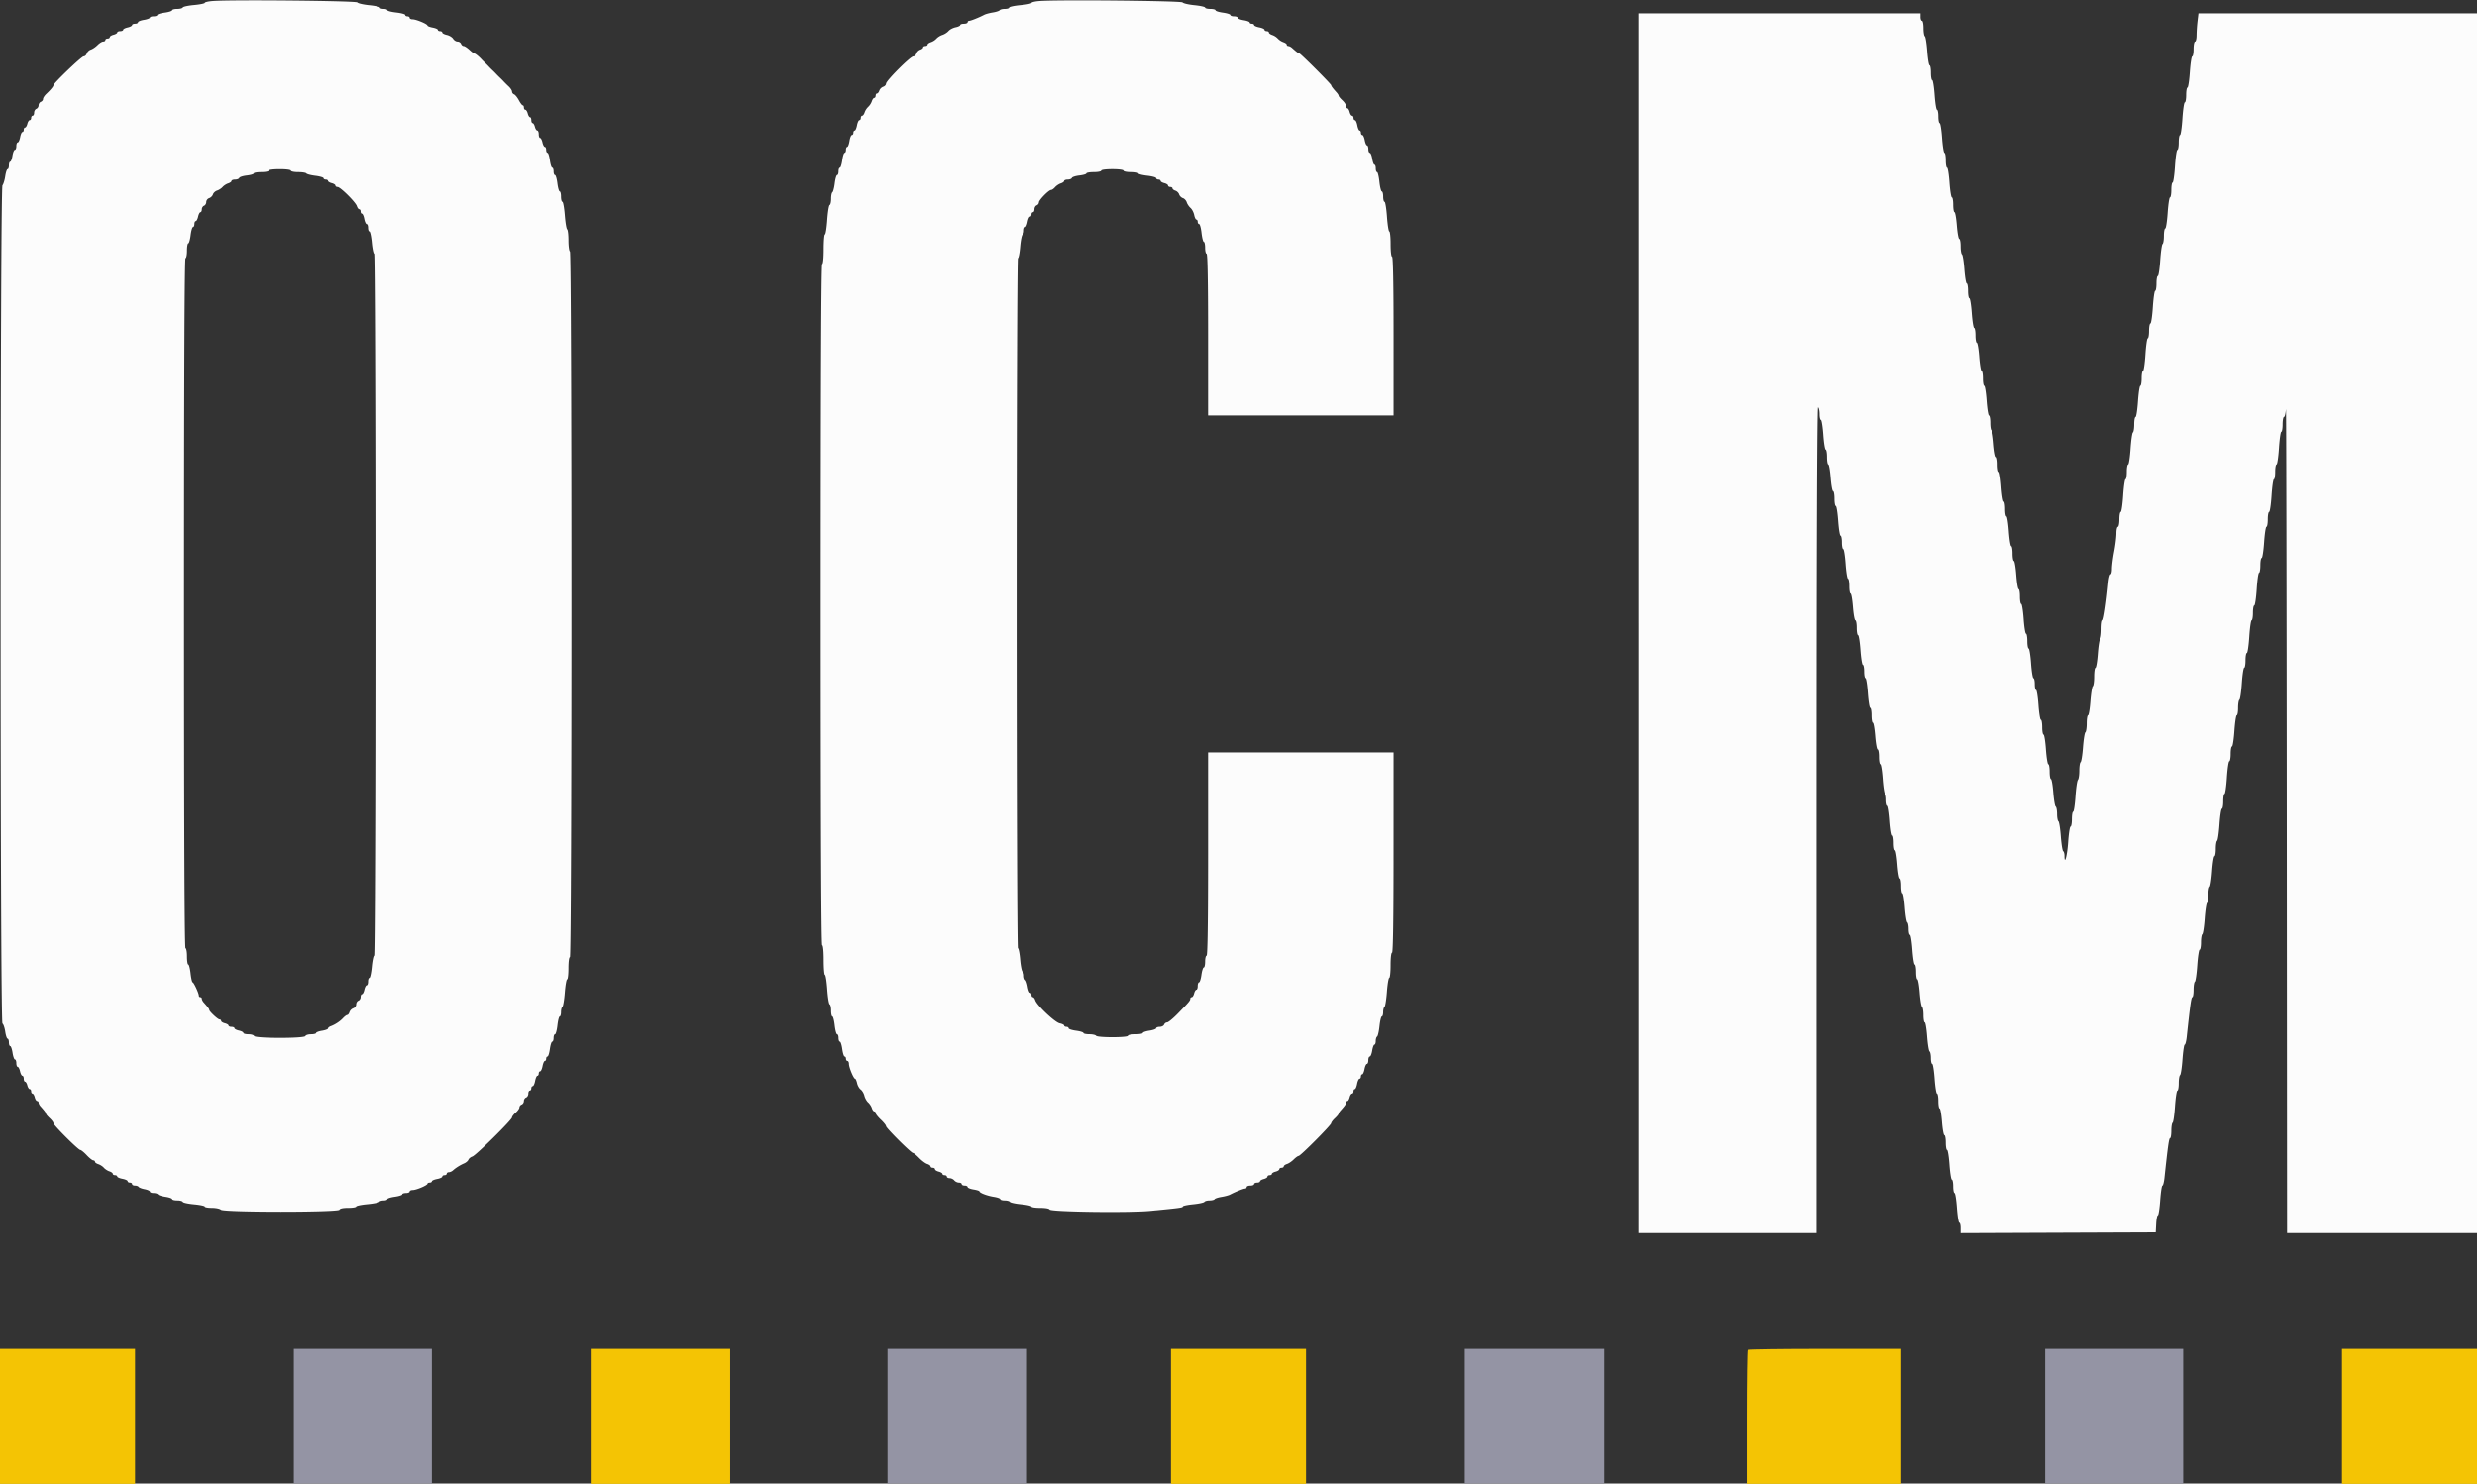 <svg xmlns="http://www.w3.org/2000/svg" width="400" height="239.6"><rect width="100%" height="100%" fill="#333333" stroke="none"/><g fill-rule="evenodd"><path d="M34.332.165c-.692.055-1.258.186-1.258.292 0 .106-.782.266-1.738.354-.956.088-1.773.266-1.817.394-.044.128-.449.233-.899.233s-.819.098-.819.217c0 .12-.539.292-1.198.382-.659.091-1.199.263-1.199.382 0 .12-.269.217-.599.217-.329 0-.599.094-.599.209 0 .115-.431.278-.959.363-.527.084-.958.26-.958.39s-.216.237-.48.237c-.263 0-.479.099-.479.22 0 .122-.323.292-.719.379-.395.087-.719.257-.719.378 0 .122-.216.221-.479.221-.264 0-.48.096-.48.214 0 .117-.269.281-.599.364-.329.082-.599.256-.599.385s-.162.235-.359.235c-.198 0-.36.108-.36.24s-.157.24-.348.24c-.192 0-.606.256-.919.57-.314.314-.799.643-1.078.731-.278.089-.573.371-.655.628-.081.257-.311.467-.51.467-.334 0-4.878 4.352-4.878 4.672 0 .185-.464.747-1.138 1.38-.297.278-.54.651-.54.829 0 .179-.162.386-.359.462-.198.076-.36.331-.36.566 0 .236-.161.49-.359.566-.198.076-.36.357-.36.625s-.108.487-.239.487c-.132 0-.24.162-.24.359 0 .198-.106.36-.235.36s-.303.269-.386.599c-.082.33-.246.599-.364.599-.117 0-.213.162-.213.36 0 .197-.096.359-.213.359-.118 0-.284.378-.371.839-.086.461-.26.839-.386.839s-.229.269-.229.599c0 .329-.106.599-.237.599-.13 0-.305.432-.39.959-.084.527-.247.958-.362.958-.115 0-.209.27-.209.6 0 .329-.096.599-.212.599-.117 0-.289.512-.382 1.138-.094.626-.295 1.29-.447 1.475-.399.485-.4 135.135-.001 135.382.152.094.353.684.447 1.31.093.626.266 1.138.383 1.138.116 0 .212.27.212.599 0 .33.096.599.212.599.117 0 .286.486.375 1.079.089.593.263 1.078.386 1.078.124 0 .225.27.225.6 0 .329.1.599.221.599s.292.323.378.719c.087.395.258.719.379.719s.221.215.221.479.096.479.213.479c.118 0 .282.27.364.6.083.329.257.599.386.599s.235.161.235.359c0 .198.096.36.214.36.117 0 .281.269.364.599.082.329.256.599.385.599s.235.116.235.257c0 .141.135.407.3.591.663.739.899 1.057.899 1.212 0 .089.269.412.599.717.329.306.599.666.599.801 0 .317 4.027 4.331 4.345 4.331.132 0 .597.377 1.032.839.435.461.913.839 1.062.839.149 0 .272.1.272.223s.242.3.539.394c.296.094.701.355.899.581.197.226.602.487.898.581.297.094.539.271.539.394s.162.223.36.223c.198 0 .359.096.359.213 0 .117.378.284.839.371.462.086.839.26.839.386s.162.229.36.229c.197 0 .359.107.359.239s.209.24.465.24.525.096.597.212c.072.117.51.284.973.371.462.087.841.261.841.386 0 .126.263.229.585.229.322 0 .648.102.725.226.076.124.622.298 1.212.387.59.088 1.073.256 1.073.373 0 .117.369.213.819.213.45 0 .855.104.899.233.044.128.861.305 1.817.394.956.088 1.738.253 1.738.366 0 .113.517.205 1.15.205.633 0 1.285.135 1.45.299.436.436 19.004.436 19.149 0 .064-.19.573-.299 1.398-.299.714 0 1.298-.095 1.298-.212 0-.116.809-.287 1.796-.379.988-.093 1.857-.267 1.932-.388.074-.121.399-.219.72-.219.322 0 .585-.098.585-.218 0-.119.54-.291 1.199-.382.659-.09 1.198-.262 1.198-.382 0-.119.27-.217.599-.217.33 0 .599-.108.599-.239 0-.132.215-.24.478-.24.591 0 2.398-.765 2.398-1.015 0-.101.162-.183.36-.183.198 0 .359-.096.359-.213 0-.118.378-.284.839-.371.462-.086.839-.26.839-.386s.162-.229.36-.229c.197 0 .359-.108.359-.239 0-.132.154-.24.342-.24.189 0 .49-.135.67-.3.443-.406 1.153-.851 1.81-1.135.3-.13.607-.395.681-.589.075-.195.36-.426.634-.513.572-.181 6.408-5.938 6.408-6.32 0-.14.27-.488.599-.774.33-.287.6-.667.6-.845 0-.178.161-.386.359-.462.198-.076.36-.331.36-.566 0-.235.161-.49.359-.566.198-.076.36-.357.36-.625s.107-.487.239-.487.24-.161.24-.359c0-.198.103-.36.229-.36s.299-.377.386-.838c.086-.462.253-.839.37-.839.117 0 .213-.162.213-.36 0-.197.103-.359.229-.359s.3-.378.386-.839c.087-.461.253-.839.371-.839.117 0 .213-.162.213-.359 0-.198.097-.36.217-.36.119 0 .291-.539.382-1.198.09-.659.262-1.199.382-1.199.119 0 .217-.269.217-.599 0-.329.102-.599.228-.599.125 0 .301-.647.39-1.438.09-.791.257-1.438.371-1.438.115 0 .209-.317.209-.705 0-.387.1-.766.222-.842.122-.075.298-1.106.391-2.291.092-1.184.262-2.153.377-2.153.115 0 .208-.809.208-1.798 0-1.038.102-1.797.24-1.797.332 0 .332-113.756 0-113.961-.132-.081-.24-.89-.24-1.797 0-.908-.093-1.708-.208-1.778-.114-.071-.284-1.102-.377-2.291-.093-1.19-.269-2.163-.391-2.163s-.222-.377-.222-.838c0-.462-.095-.839-.212-.839-.117 0-.286-.593-.377-1.318-.09-.725-.264-1.319-.387-1.319-.122 0-.222-.269-.222-.599 0-.329-.098-.599-.217-.599-.12 0-.292-.539-.382-1.198-.091-.659-.263-1.199-.382-1.199-.12 0-.217-.215-.217-.479s-.1-.479-.221-.479-.292-.324-.379-.719c-.086-.396-.257-.719-.378-.719-.122 0-.221-.27-.221-.599 0-.33-.106-.6-.235-.6s-.303-.269-.385-.599c-.083-.329-.247-.599-.364-.599-.118 0-.214-.216-.214-.479 0-.264-.096-.48-.214-.48-.117 0-.281-.269-.364-.599-.083-.329-.256-.599-.385-.599-.13 0-.235-.162-.235-.359 0-.198-.084-.36-.186-.36-.101 0-.385-.371-.629-.825-.244-.453-.592-.881-.773-.951-.182-.069-.33-.272-.33-.45s-.242-.551-.539-.83a18.482 18.482 0 0 1-.827-.822 11.79 11.79 0 0 0-.6-.604c-.171-.159-.44-.428-.599-.599a13.014 13.014 0 0 0-.599-.599 13.036 13.036 0 0 1-.599-.6c-.158-.171-.428-.44-.599-.599a13.014 13.014 0 0 1-.599-.599c-.434-.468-.993-.91-1.151-.91-.077 0-.431-.27-.786-.599-.356-.33-.771-.599-.923-.599-.152 0-.338-.162-.414-.36-.076-.198-.331-.359-.567-.359-.236 0-.558-.206-.715-.458-.157-.252-.615-.53-1.017-.618-.401-.089-.73-.26-.73-.381 0-.122-.162-.221-.359-.221-.198 0-.36-.096-.36-.213 0-.117-.377-.284-.839-.37-.461-.087-.839-.235-.839-.33 0-.242-1.821-1.004-2.398-1.004-.263 0-.478-.108-.478-.24s-.161-.24-.359-.24c-.198 0-.36-.102-.36-.227 0-.126-.647-.301-1.438-.391-.79-.089-1.438-.257-1.438-.371 0-.115-.269-.209-.599-.209-.329 0-.599-.097-.599-.215 0-.119-.782-.293-1.737-.389-.956-.095-1.815-.294-1.909-.443-.169-.267-20.393-.463-23.376-.226m133.493.001c-.692.054-1.258.188-1.258.298 0 .109-.809.274-1.798.367-.988.093-1.797.267-1.797.388 0 .12-.317.219-.705.219-.388 0-.763.094-.834.208-.07.115-.567.278-1.103.364-.536.086-1.158.253-1.383.371-.831.437-2.167.974-2.422.974-.145 0-.264.108-.264.24s-.269.24-.599.24c-.329 0-.599.094-.599.209 0 .116-.338.278-.751.36-.413.083-.926.351-1.139.595-.213.245-.657.529-.986.633-.33.104-.761.373-.959.599a2.336 2.336 0 0 1-.898.581c-.297.094-.54.271-.54.394s-.161.224-.359.224c-.198 0-.36.1-.36.223s-.21.29-.467.372a1.06 1.06 0 0 0-.615.615c-.082.257-.311.467-.509.467-.47 0-4.4 3.931-4.4 4.401 0 .198-.21.427-.467.508a1.069 1.069 0 0 0-.616.616c-.081.257-.249.467-.371.467-.123 0-.224.162-.224.359 0 .198-.101.36-.223.36-.123 0-.301.243-.394.539a2.351 2.351 0 0 1-.581.899 2.34 2.34 0 0 0-.581.899c-.094.296-.271.539-.394.539s-.224.162-.224.359c0 .198-.103.36-.228.36-.126 0-.3.377-.387.839-.086.461-.253.838-.37.838-.117 0-.213.162-.213.36 0 .198-.107.359-.237.359s-.306.432-.39.959c-.084.527-.247.959-.362.959-.115 0-.209.215-.209.479s-.098.479-.217.479c-.12 0-.292.54-.382 1.199-.091.659-.263 1.198-.382 1.198-.12 0-.218.27-.218.599 0 .33-.1.599-.222.599s-.297.595-.388 1.322c-.09.726-.26 1.38-.376 1.452-.117.072-.212.547-.212 1.055 0 .509-.104.961-.231 1.005-.128.044-.305 1.131-.395 2.416-.09 1.285-.256 2.337-.368 2.337-.112 0-.204 1.078-.204 2.397 0 1.438-.096 2.396-.24 2.396-.159 0-.24 18.494-.24 55.003s.081 55.003.24 55.003c.144 0 .24.959.24 2.397 0 1.318.092 2.397.204 2.397.112 0 .278 1.051.368 2.336.09 1.285.267 2.373.395 2.417.127.044.231.502.231 1.018 0 .517.094.939.209.939.115 0 .282.647.371 1.438.09.791.265 1.438.391 1.438.125 0 .227.27.227.599 0 .33.098.599.218.599.119 0 .291.54.382 1.199.09.659.262 1.198.382 1.198.119 0 .217.162.217.36 0 .197.108.359.239.359.132 0 .24.215.24.478 0 .567.761 2.398.996 2.398.09 0 .235.323.322.719.087.395.348.853.58 1.018.232.165.5.617.596 1.005.096.388.368.873.603 1.079.236.205.506.616.6.912.093.297.271.54.394.54.122 0 .223.122.223.271 0 .149.378.627.839 1.062.461.435.839.905.839 1.044 0 .303 4.045 4.333 4.349 4.333.117 0 .565.363.996.807.43.443 1.022.882 1.314.974.292.093.531.269.531.392s.161.224.359.224c.198 0 .36.106.36.235s.269.303.599.386c.329.082.599.246.599.364 0 .117.162.213.359.213.198 0 .36.108.36.24s.202.24.45.24c.247 0 .584.161.748.359.164.198.501.36.749.36.247 0 .45.107.45.239s.215.24.479.24.479.106.479.237c0 .13.432.306.959.39.527.084.959.221.959.304 0 .244 1.239.715 2.336.887.56.088 1.019.255 1.019.37 0 .114.317.209.705.209.387 0 .767.101.844.225.077.124.892.3 1.812.391.919.09 1.672.258 1.672.373 0 .115.638.209 1.418.209.81 0 1.455.112 1.505.261.128.385 12.788.562 16.25.227 4.82-.467 5.273-.529 5.273-.719 0-.103.752-.261 1.672-.351.919-.091 1.735-.267 1.811-.391.077-.124.451-.225.831-.225.379 0 .748-.094.819-.209.071-.114.567-.278 1.103-.364.536-.085 1.158-.252 1.383-.37.832-.438 2.167-.975 2.423-.975.145 0 .263-.108.263-.239 0-.132.27-.24.599-.24.33 0 .599-.108.599-.24s.216-.239.48-.239c.263 0 .479-.097.479-.214 0-.118.27-.281.599-.364.33-.083.599-.256.599-.386 0-.129.162-.235.36-.235.198 0 .359-.096.359-.213 0-.118.27-.282.6-.364.329-.083.599-.257.599-.386s.162-.235.359-.235c.198 0 .36-.101.36-.224s.233-.297.519-.388c.285-.09.775-.421 1.089-.735.314-.314.671-.57.794-.57.302 0 5.267-4.993 5.267-5.296 0-.132.27-.489.599-.795.33-.305.599-.631.599-.725 0-.093.135-.319.3-.503.711-.793.899-1.064.899-1.299 0-.138.096-.25.213-.25.118 0 .282-.27.364-.599.083-.33.257-.599.386-.599s.235-.162.235-.36c0-.198.096-.359.213-.359.117 0 .284-.378.37-.839.087-.461.261-.839.387-.839.125 0 .228-.162.228-.359 0-.198.096-.36.213-.36.117 0 .284-.377.371-.839.086-.461.26-.839.386-.839s.229-.269.229-.599c0-.329.106-.599.236-.599.131 0 .306-.431.391-.959.084-.527.247-.958.362-.958.115 0 .209-.263.209-.585 0-.322.099-.647.221-.722.121-.075.296-.836.387-1.692.092-.855.262-1.555.379-1.555.116 0 .211-.317.211-.705 0-.387.098-.765.218-.839.119-.074.294-1.159.388-2.411.093-1.252.265-2.276.381-2.276.117 0 .212-.917.212-2.037 0-1.199.098-2.037.239-2.037.158 0 .24-5.553.24-16.178V121.51h-29.958v16.417c0 10.785-.082 16.417-.24 16.417-.132 0-.239.431-.239.959 0 .527-.098.958-.218.958-.119 0-.291.539-.382 1.199-.09.659-.262 1.198-.382 1.198-.119 0-.217.27-.217.599 0 .33-.096.599-.213.599-.118 0-.282.27-.365.599-.082.33-.256.6-.385.6s-.235.112-.235.249c0 .3-.187.523-1.999 2.386-.77.791-1.556 1.439-1.745 1.439-.19 0-.408.162-.483.359-.076.198-.396.36-.712.36-.315 0-.573.101-.573.225s-.486.298-1.079.387c-.593.088-1.078.257-1.078.374 0 .117-.54.212-1.199.212s-1.198.108-1.198.24c0 .318-4.956.318-5.153 0-.081-.132-.573-.24-1.092-.24-.52 0-.945-.094-.945-.209 0-.114-.539-.28-1.198-.367-.659-.088-1.199-.264-1.199-.391s-.161-.231-.359-.231c-.198 0-.36-.095-.36-.21 0-.115-.317-.273-.706-.351-.779-.156-3.699-2.91-3.962-3.736-.086-.273-.258-.496-.381-.496s-.223-.162-.223-.36c0-.198-.099-.359-.219-.359s-.291-.431-.38-.958c-.089-.526-.26-1.018-.381-1.093-.12-.074-.219-.389-.219-.7 0-.311-.107-.601-.237-.645-.131-.044-.309-.915-.395-1.937-.086-1.022-.249-1.857-.361-1.857-.113 0-.205-25.075-.205-55.722 0-30.647.092-55.722.205-55.722.112 0 .275-.836.361-1.858.086-1.021.264-1.893.395-1.937.13-.044.237-.341.237-.659 0-.319.096-.579.213-.579.118 0 .284-.378.371-.839.086-.462.26-.839.386-.839s.229-.162.229-.359c0-.198.108-.36.239-.36.132 0 .24-.219.24-.487s.162-.549.36-.625c.197-.076.359-.29.359-.476 0-.386 1.591-2.007 1.97-2.007.138 0 .425-.2.638-.445.214-.245.631-.522.927-.615.297-.094.539-.271.539-.394s.261-.224.58-.224c.318 0 .618-.118.667-.263.048-.145.596-.32 1.218-.391.622-.07 1.13-.221 1.13-.335 0-.115.54-.209 1.199-.209s1.198-.108 1.198-.24c0-.138.759-.239 1.798-.239 1.038 0 1.797.101 1.797.239 0 .132.539.24 1.198.24.659 0 1.199.094 1.199.209 0 .115.647.282 1.438.371.791.09 1.438.265 1.438.391 0 .125.161.227.359.227.198 0 .36.097.36.214 0 .118.269.281.599.364.329.083.599.256.599.386 0 .129.162.235.359.235.198 0 .36.1.36.223s.21.29.467.372c.257.082.532.353.611.603.08.25.349.52.6.599.25.08.529.382.621.672.091.289.366.701.611.914.244.213.512.725.595 1.138.082.413.244.751.36.751.115 0 .209.162.209.36 0 .198.103.359.228.359s.301.647.39 1.438c.09.791.257 1.438.372 1.438.115 0 .209.432.209.959 0 .527.107.959.239.959.157 0 .24 4.513.24 13.061v13.062h29.958V54.284c0-8.388-.083-12.822-.24-12.822-.141 0-.239-.839-.239-2.037 0-1.121-.094-2.037-.209-2.037-.115 0-.285-1.079-.379-2.397-.093-1.318-.269-2.397-.39-2.397-.122 0-.221-.377-.221-.838 0-.462-.099-.839-.22-.839-.122 0-.296-.701-.388-1.558-.091-.857-.262-1.558-.378-1.558-.117 0-.212-.27-.212-.599 0-.33-.094-.599-.209-.599-.115 0-.278-.432-.362-.959-.085-.527-.26-.959-.391-.959-.13 0-.236-.269-.236-.599 0-.329-.096-.599-.213-.599-.117 0-.284-.377-.371-.839-.086-.461-.26-.839-.386-.839s-.229-.161-.229-.359c0-.198-.096-.36-.213-.36-.117 0-.283-.377-.37-.838-.087-.462-.26-.839-.386-.839s-.229-.162-.229-.36c0-.197-.106-.359-.235-.359s-.303-.27-.386-.599c-.082-.33-.246-.599-.364-.599-.117 0-.213-.167-.213-.371s-.27-.621-.599-.927c-.33-.305-.6-.631-.6-.724 0-.093-.134-.32-.299-.504-.648-.722-.899-1.055-.899-1.193 0-.188-4.961-5.149-5.149-5.149-.138 0-.471-.251-1.193-.899-.184-.165-.45-.299-.591-.299-.141 0-.257-.101-.257-.224s-.243-.3-.539-.394a2.34 2.34 0 0 1-.899-.581 2.351 2.351 0 0 0-.899-.581c-.296-.093-.539-.271-.539-.394 0-.122-.162-.223-.359-.223-.198 0-.36-.103-.36-.229s-.377-.299-.839-.386c-.461-.087-.839-.253-.839-.37 0-.118-.161-.213-.359-.213-.198 0-.36-.094-.36-.209 0-.115-.431-.278-.958-.363-.527-.084-.959-.26-.959-.39s-.269-.237-.599-.237c-.33 0-.599-.097-.599-.217 0-.119-.539-.291-1.198-.382-.66-.09-1.199-.262-1.199-.382 0-.119-.377-.217-.839-.217-.461 0-.838-.097-.838-.215 0-.119-.782-.293-1.738-.389-.956-.095-1.814-.294-1.908-.443-.168-.266-20.124-.46-23.137-.225m96.765 100.493v98.502h28.759V132.4c0-44.446.08-66.711.24-66.612.132.081.24.573.24 1.093 0 .519.096.944.213.944.118 0 .291 1.079.386 2.397.094 1.318.268 2.396.385 2.396.118 0 .214.54.214 1.199s.094 1.198.209 1.198c.115 0 .284.971.377 2.157.093 1.186.269 2.157.391 2.157s.221.539.221 1.198c0 .659.096 1.199.214 1.199s.291 1.078.385 2.396c.095 1.318.268 2.397.386 2.397.117 0 .214.485.214 1.078 0 .594.096 1.079.213 1.079.118 0 .291 1.078.386 2.396.094 1.319.268 2.397.385 2.397.118 0 .214.539.214 1.198 0 .66.094 1.199.209 1.199.114 0 .284.97.377 2.157.093 1.186.269 2.157.391 2.157.121 0 .221.539.221 1.198 0 .659.096 1.198.214 1.198s.291 1.079.385 2.397c.095 1.318.268 2.397.386 2.397.117 0 .214.485.214 1.078 0 .593.096 1.079.213 1.079.118 0 .291 1.078.386 2.396.094 1.318.267 2.397.385 2.397s.214.539.214 1.198c0 .659.094 1.199.209 1.199.114 0 .284.97.377 2.157.093 1.186.269 2.157.391 2.157.121 0 .221.539.221 1.198 0 .659.096 1.198.214 1.198s.291 1.079.385 2.397c.095 1.318.268 2.396.386 2.396.117 0 .214.432.214.959 0 .527.096.959.213.959.118 0 .291 1.078.386 2.396.094 1.319.267 2.397.385 2.397s.214.539.214 1.198c0 .659.095 1.199.211 1.199.116 0 .288 1.024.382 2.277.094 1.252.268 2.276.388 2.276.119 0 .217.54.217 1.199s.095 1.198.211 1.198c.116 0 .288 1.024.382 2.276.094 1.253.269 2.337.388 2.411.12.074.218.56.218 1.079 0 .52.096.945.213.945.118 0 .291 1.078.386 2.396.094 1.318.267 2.397.385 2.397s.214.539.214 1.198c0 .659.094 1.199.209 1.199.114 0 .284.969.377 2.153.092 1.185.268 2.216.39 2.291.122.076.222.67.222 1.322 0 .651.095 1.184.211 1.184.116 0 .288 1.024.382 2.276.094 1.252.269 2.337.388 2.411.12.074.217.559.217 1.079 0 .519.097.944.214.944.118 0 .291 1.079.386 2.397.094 1.318.267 2.397.385 2.397s.214.539.214 1.198c0 .659.094 1.198.209 1.198.114 0 .284.971.377 2.157.093 1.187.269 2.157.39 2.157.122 0 .222.54.222 1.199s.096 1.198.214 1.198.291 1.078.385 2.397c.095 1.318.268 2.396.386 2.396.117 0 .213.486.213 1.079s.097 1.078.214 1.078c.118 0 .291 1.079.386 2.397.094 1.318.267 2.397.385 2.397s.214.378.214.84v.841l15.758-.062 15.758-.062.072-1.378c.039-.758.162-1.378.273-1.378.111 0 .279-1.078.374-2.396.094-1.319.257-2.397.363-2.397.105 0 .252-.566.326-1.258.553-5.168.729-6.411.906-6.411.111 0 .202-.533.202-1.185 0-.651.095-1.242.211-1.314.116-.072.288-1.264.382-2.65.095-1.387.27-2.521.389-2.521s.216-.532.216-1.184c0-.651.097-1.243.214-1.316.118-.073.291-1.211.385-2.531.095-1.319.258-2.398.364-2.398.105 0 .252-.566.326-1.258.553-5.168.729-6.411.906-6.411.111 0 .202-.533.202-1.185 0-.651.095-1.242.211-1.314.116-.072.288-1.264.382-2.651.095-1.386.27-2.52.389-2.52s.216-.533.216-1.184c0-.651.097-1.244.214-1.316.118-.073.291-1.212.386-2.533.094-1.32.268-2.46.385-2.532.118-.073.214-.659.214-1.302 0-.644.096-1.23.213-1.302.118-.073.291-1.212.386-2.531.094-1.319.268-2.399.385-2.399.118 0 .214-.532.214-1.184 0-.651.095-1.243.211-1.314.116-.072.288-1.265.382-2.651.095-1.386.27-2.52.389-2.52s.216-.539.216-1.198c0-.659.094-1.199.209-1.199.115 0 .286-1.186.38-2.636.094-1.45.27-2.636.39-2.636.121 0 .22-.539.22-1.198 0-.66.097-1.199.216-1.199s.294-1.132.388-2.516c.095-1.384.267-2.517.383-2.517.116 0 .211-.533.211-1.184 0-.651.097-1.244.217-1.318.119-.074.293-1.266.388-2.65.094-1.385.266-2.517.382-2.517.116 0 .211-.539.211-1.198 0-.659.099-1.199.22-1.199s.296-1.186.39-2.636c.094-1.45.265-2.636.38-2.636.115 0 .209-.539.209-1.199 0-.659.098-1.198.219-1.198s.296-1.186.39-2.636c.094-1.45.265-2.637.38-2.637.115 0 .209-.539.209-1.198 0-.659.097-1.198.217-1.198.119 0 .293-1.133.388-2.517.094-1.384.266-2.516.382-2.516.116 0 .211-.539.211-1.198 0-.66.099-1.199.22-1.199.12 0 .296-1.186.39-2.636.094-1.45.265-2.636.38-2.636.115 0 .209-.54.209-1.199s.098-1.198.219-1.198.296-1.186.39-2.636c.094-1.45.265-2.637.38-2.637.115 0 .209-.539.209-1.198 0-.659.102-1.198.227-1.198s.267-.566.315-1.259c.049-.692.108 28.967.133 65.908l.044 67.166H400V2.157h-44.99l-.151 1.258a24.108 24.108 0 0 0-.154 2.277c-.001.56-.109 1.019-.241 1.019s-.24.539-.24 1.198c0 .659-.097 1.198-.217 1.198-.119 0-.293 1.133-.388 2.517-.094 1.384-.266 2.516-.382 2.516-.116 0-.211.539-.211 1.199 0 .659-.099 1.198-.22 1.198-.12 0-.296 1.186-.39 2.636-.094 1.45-.265 2.636-.38 2.636-.115 0-.209.54-.209 1.199s-.098 1.198-.219 1.198-.296 1.186-.39 2.636c-.094 1.45-.265 2.637-.38 2.637-.115 0-.209.539-.209 1.198 0 .659-.095 1.198-.211 1.198-.116 0-.288 1.133-.382 2.517-.095 1.384-.269 2.516-.389 2.516-.119 0-.216.533-.216 1.185 0 .651-.095 1.242-.211 1.314-.116.072-.288 1.264-.383 2.65-.094 1.387-.269 2.521-.388 2.521s-.217.539-.217 1.198c0 .659-.093 1.198-.208 1.198-.115 0-.286 1.187-.38 2.637-.094 1.45-.27 2.636-.39 2.636-.121 0-.22.539-.22 1.198 0 .659-.094 1.198-.209 1.198-.115 0-.285 1.187-.379 2.637-.094 1.45-.27 2.636-.391 2.636-.12 0-.219.539-.219 1.198 0 .66-.095 1.199-.211 1.199-.116 0-.288 1.132-.383 2.516-.094 1.384-.269 2.517-.388 2.517s-.216.533-.216 1.184c0 .651-.095 1.243-.211 1.314-.116.072-.288 1.265-.383 2.651-.094 1.386-.269 2.52-.388 2.52s-.217.539-.217 1.198c0 .659-.094 1.199-.209 1.199-.115 0-.285 1.186-.379 2.636-.094 1.45-.27 2.636-.391 2.636-.12 0-.219.539-.219 1.199 0 .659-.108 1.198-.24 1.198s-.239.476-.239 1.057c0 .582-.162 1.903-.36 2.936-.198 1.033-.359 2.283-.359 2.777 0 .495-.099.899-.219.899s-.278.62-.352 1.378c-.323 3.337-.733 6.052-.912 6.052-.107 0-.195.64-.195 1.424 0 .783-.098 1.484-.217 1.558-.12.074-.295 1.158-.388 2.411-.094 1.252-.266 2.276-.382 2.276-.116 0-.211.641-.211 1.424 0 .783-.098 1.484-.218 1.558-.119.074-.294 1.159-.388 2.411-.094 1.252-.265 2.276-.382 2.276-.116 0-.211.587-.211 1.304 0 .717-.098 1.365-.217 1.439-.12.073-.294 1.16-.388 2.414-.094 1.254-.266 2.339-.382 2.41-.116.072-.211.696-.211 1.387 0 .691-.102 1.358-.226 1.484-.124.125-.301 1.333-.393 2.684-.093 1.351-.261 2.456-.374 2.456-.113 0-.205.54-.205 1.199s-.098 1.198-.217 1.198-.294 1.134-.388 2.52c-.15 2.2-.594 3.83-.594 2.182 0-.33-.095-.658-.211-.73-.116-.071-.287-1.156-.381-2.41-.094-1.254-.269-2.341-.389-2.415-.119-.073-.217-.606-.217-1.184s-.1-1.112-.222-1.187c-.122-.076-.298-1.107-.39-2.291-.093-1.185-.263-2.154-.378-2.154-.114 0-.208-.539-.208-1.198 0-.66-.097-1.199-.214-1.199-.118 0-.291-1.078-.386-2.396-.094-1.319-.267-2.397-.385-2.397-.117 0-.214-.539-.214-1.198 0-.659-.096-1.199-.214-1.199-.117 0-.291-1.078-.385-2.396-.094-1.319-.268-2.397-.385-2.397-.118 0-.214-.431-.214-.959 0-.527-.096-.958-.214-.958-.117 0-.291-1.079-.385-2.397-.095-1.318-.268-2.397-.386-2.397-.117 0-.213-.539-.213-1.198 0-.659-.097-1.198-.214-1.198-.118 0-.291-1.079-.385-2.397-.095-1.318-.268-2.397-.386-2.397-.117 0-.214-.539-.214-1.198 0-.659-.095-1.198-.211-1.198-.116 0-.288-1.025-.382-2.277-.094-1.252-.268-2.277-.388-2.277-.119 0-.217-.539-.217-1.198 0-.659-.096-1.198-.214-1.198-.117 0-.291-1.079-.385-2.397-.094-1.318-.268-2.397-.385-2.397-.118 0-.214-.539-.214-1.198 0-.659-.097-1.198-.214-1.198-.118 0-.291-1.079-.385-2.397-.095-1.318-.268-2.397-.386-2.397-.117 0-.214-.539-.214-1.198 0-.659-.099-1.198-.221-1.198s-.298-.971-.391-2.157c-.093-1.187-.262-2.157-.377-2.157-.115 0-.209-.54-.209-1.199s-.096-1.198-.214-1.198c-.117 0-.291-1.078-.385-2.397-.094-1.318-.268-2.396-.385-2.396-.118 0-.214-.539-.214-1.199 0-.659-.095-1.198-.211-1.198-.117 0-.288-1.024-.382-2.277-.094-1.252-.269-2.277-.388-2.277-.12 0-.218-.539-.218-1.198 0-.659-.096-1.198-.213-1.198-.118 0-.291-1.079-.386-2.397-.094-1.318-.268-2.396-.385-2.396-.118 0-.214-.54-.214-1.199s-.095-1.198-.211-1.198c-.116 0-.288-1.025-.382-2.277-.094-1.252-.268-2.336-.388-2.41-.119-.074-.217-.668-.217-1.319 0-.651-.1-1.184-.222-1.184s-.298-.971-.39-2.157c-.093-1.186-.263-2.157-.378-2.157-.115 0-.209-.539-.209-1.198 0-.659-.096-1.199-.213-1.199-.118 0-.291-1.078-.386-2.396-.094-1.318-.267-2.397-.385-2.397s-.214-.539-.214-1.198c0-.659-.096-1.199-.214-1.199-.117 0-.291-1.078-.385-2.396-.094-1.318-.268-2.397-.385-2.397-.118 0-.214-.485-.214-1.078 0-.594-.096-1.079-.214-1.079s-.291-1.078-.385-2.396c-.095-1.319-.268-2.397-.386-2.397-.117 0-.214-.539-.214-1.198 0-.66-.095-1.199-.211-1.199-.116 0-.288-1.024-.382-2.276-.093-1.252-.268-2.337-.388-2.411-.119-.074-.217-.667-.217-1.319 0-.651-.108-1.184-.24-1.184-.131 0-.239-.269-.239-.599v-.599H264.59v98.502M46.974 27.561c0 .132.533.24 1.184.24.652 0 1.243.095 1.315.212.072.116.726.286 1.453.376.726.091 1.321.266 1.321.388s.162.222.359.222c.198 0 .36.097.36.214 0 .118.269.281.599.364.33.083.599.256.599.386 0 .129.157.235.349.235.453 0 2.911 2.437 3.119 3.092.088.276.26.503.383.503s.223.161.223.359c0 .198.096.36.213.36.118 0 .284.377.371.839.086.461.26.838.386.838s.229.27.229.599c0 .33.098.6.219.6s.295.809.388 1.797c.092.989.263 1.798.38 1.798.121 0 .211 24.083.211 56.68s-.09 56.681-.211 56.681c-.117 0-.288.809-.38 1.797-.093.989-.267 1.798-.388 1.798s-.219.27-.219.599c0 .33-.099.599-.221.599-.121 0-.292.324-.378.719-.087.396-.258.719-.379.719s-.221.204-.221.454c0 .249-.161.516-.359.592-.198.075-.36.349-.36.608s-.21.538-.467.619a1.07 1.07 0 0 0-.615.615c-.081.257-.245.467-.362.467-.118 0-.429.23-.69.511-.499.536-1.291 1.055-2 1.311-.23.083-.419.246-.419.361 0 .114-.432.277-.959.362-.527.084-.958.247-.958.362 0 .115-.369.209-.819.209-.451 0-.862.129-.915.287-.134.401-8.145.394-8.279-.008-.051-.153-.462-.279-.912-.279-.451 0-.819-.099-.819-.22 0-.122-.324-.292-.719-.379-.395-.087-.719-.257-.719-.379 0-.121-.216-.22-.479-.22-.264 0-.48-.096-.48-.214 0-.117-.269-.281-.599-.364-.329-.083-.599-.256-.599-.385 0-.13-.116-.236-.258-.236-.272 0-1.659-1.295-1.659-1.549 0-.142-.247-.471-.899-1.198-.165-.184-.3-.449-.3-.591 0-.141-.107-.256-.239-.256a.24.24 0 0 1-.24-.238c0-.396-.82-2.159-1.003-2.159-.094 0-.245-.647-.334-1.438-.09-.791-.257-1.438-.372-1.438-.114 0-.208-.593-.208-1.318 0-.725-.108-1.318-.24-1.318-.159 0-.24-18.734-.24-55.722 0-36.989.081-55.722.24-55.722.132 0 .24-.54.24-1.199s.095-1.198.212-1.198c.116 0 .286-.593.377-1.318.09-.725.264-1.318.387-1.318.122 0 .222-.216.222-.48 0-.263.099-.479.221-.479.121 0 .291-.324.378-.719.087-.395.257-.719.379-.719.121 0 .22-.204.22-.454 0-.249.162-.515.36-.591.198-.076.359-.35.359-.609s.211-.537.467-.619c.257-.081.532-.353.612-.603.079-.25.381-.53.671-.621.29-.092.689-.351.887-.577.197-.226.602-.488.898-.581.297-.094.54-.271.54-.394s.26-.224.579-.224c.318 0 .619-.118.667-.263.048-.145.596-.32 1.218-.391.622-.07 1.131-.221 1.131-.335 0-.115.539-.209 1.198-.209.659 0 1.198-.108 1.198-.24 0-.138.759-.239 1.798-.239 1.038 0 1.797.101 1.797.239" fill="#fcfcfc"/><path d="M0 228.76v10.904h21.809v-21.809H0v10.905m95.386 0v10.904h22.529v-21.809H95.386v10.905m93.709 0v10.904h21.81v-21.809h-21.81v10.905m93.15-10.745c-.088.088-.16 4.995-.16 10.905v10.744h24.925v-21.809h-12.303c-6.766 0-12.374.072-12.462.16m95.946 10.745v10.904H400v-21.809h-21.809v10.905" fill="#f4c404"/><path d="M47.454 228.76v10.904h22.288v-21.809H47.454v10.905m95.865 0v10.904h22.529v-21.809h-22.529v10.905m93.23 0v10.904h22.528v-21.809h-22.528v10.905m93.709 0v10.904h22.288v-21.809h-22.288v10.905" fill="#9494a4"/></g></svg>